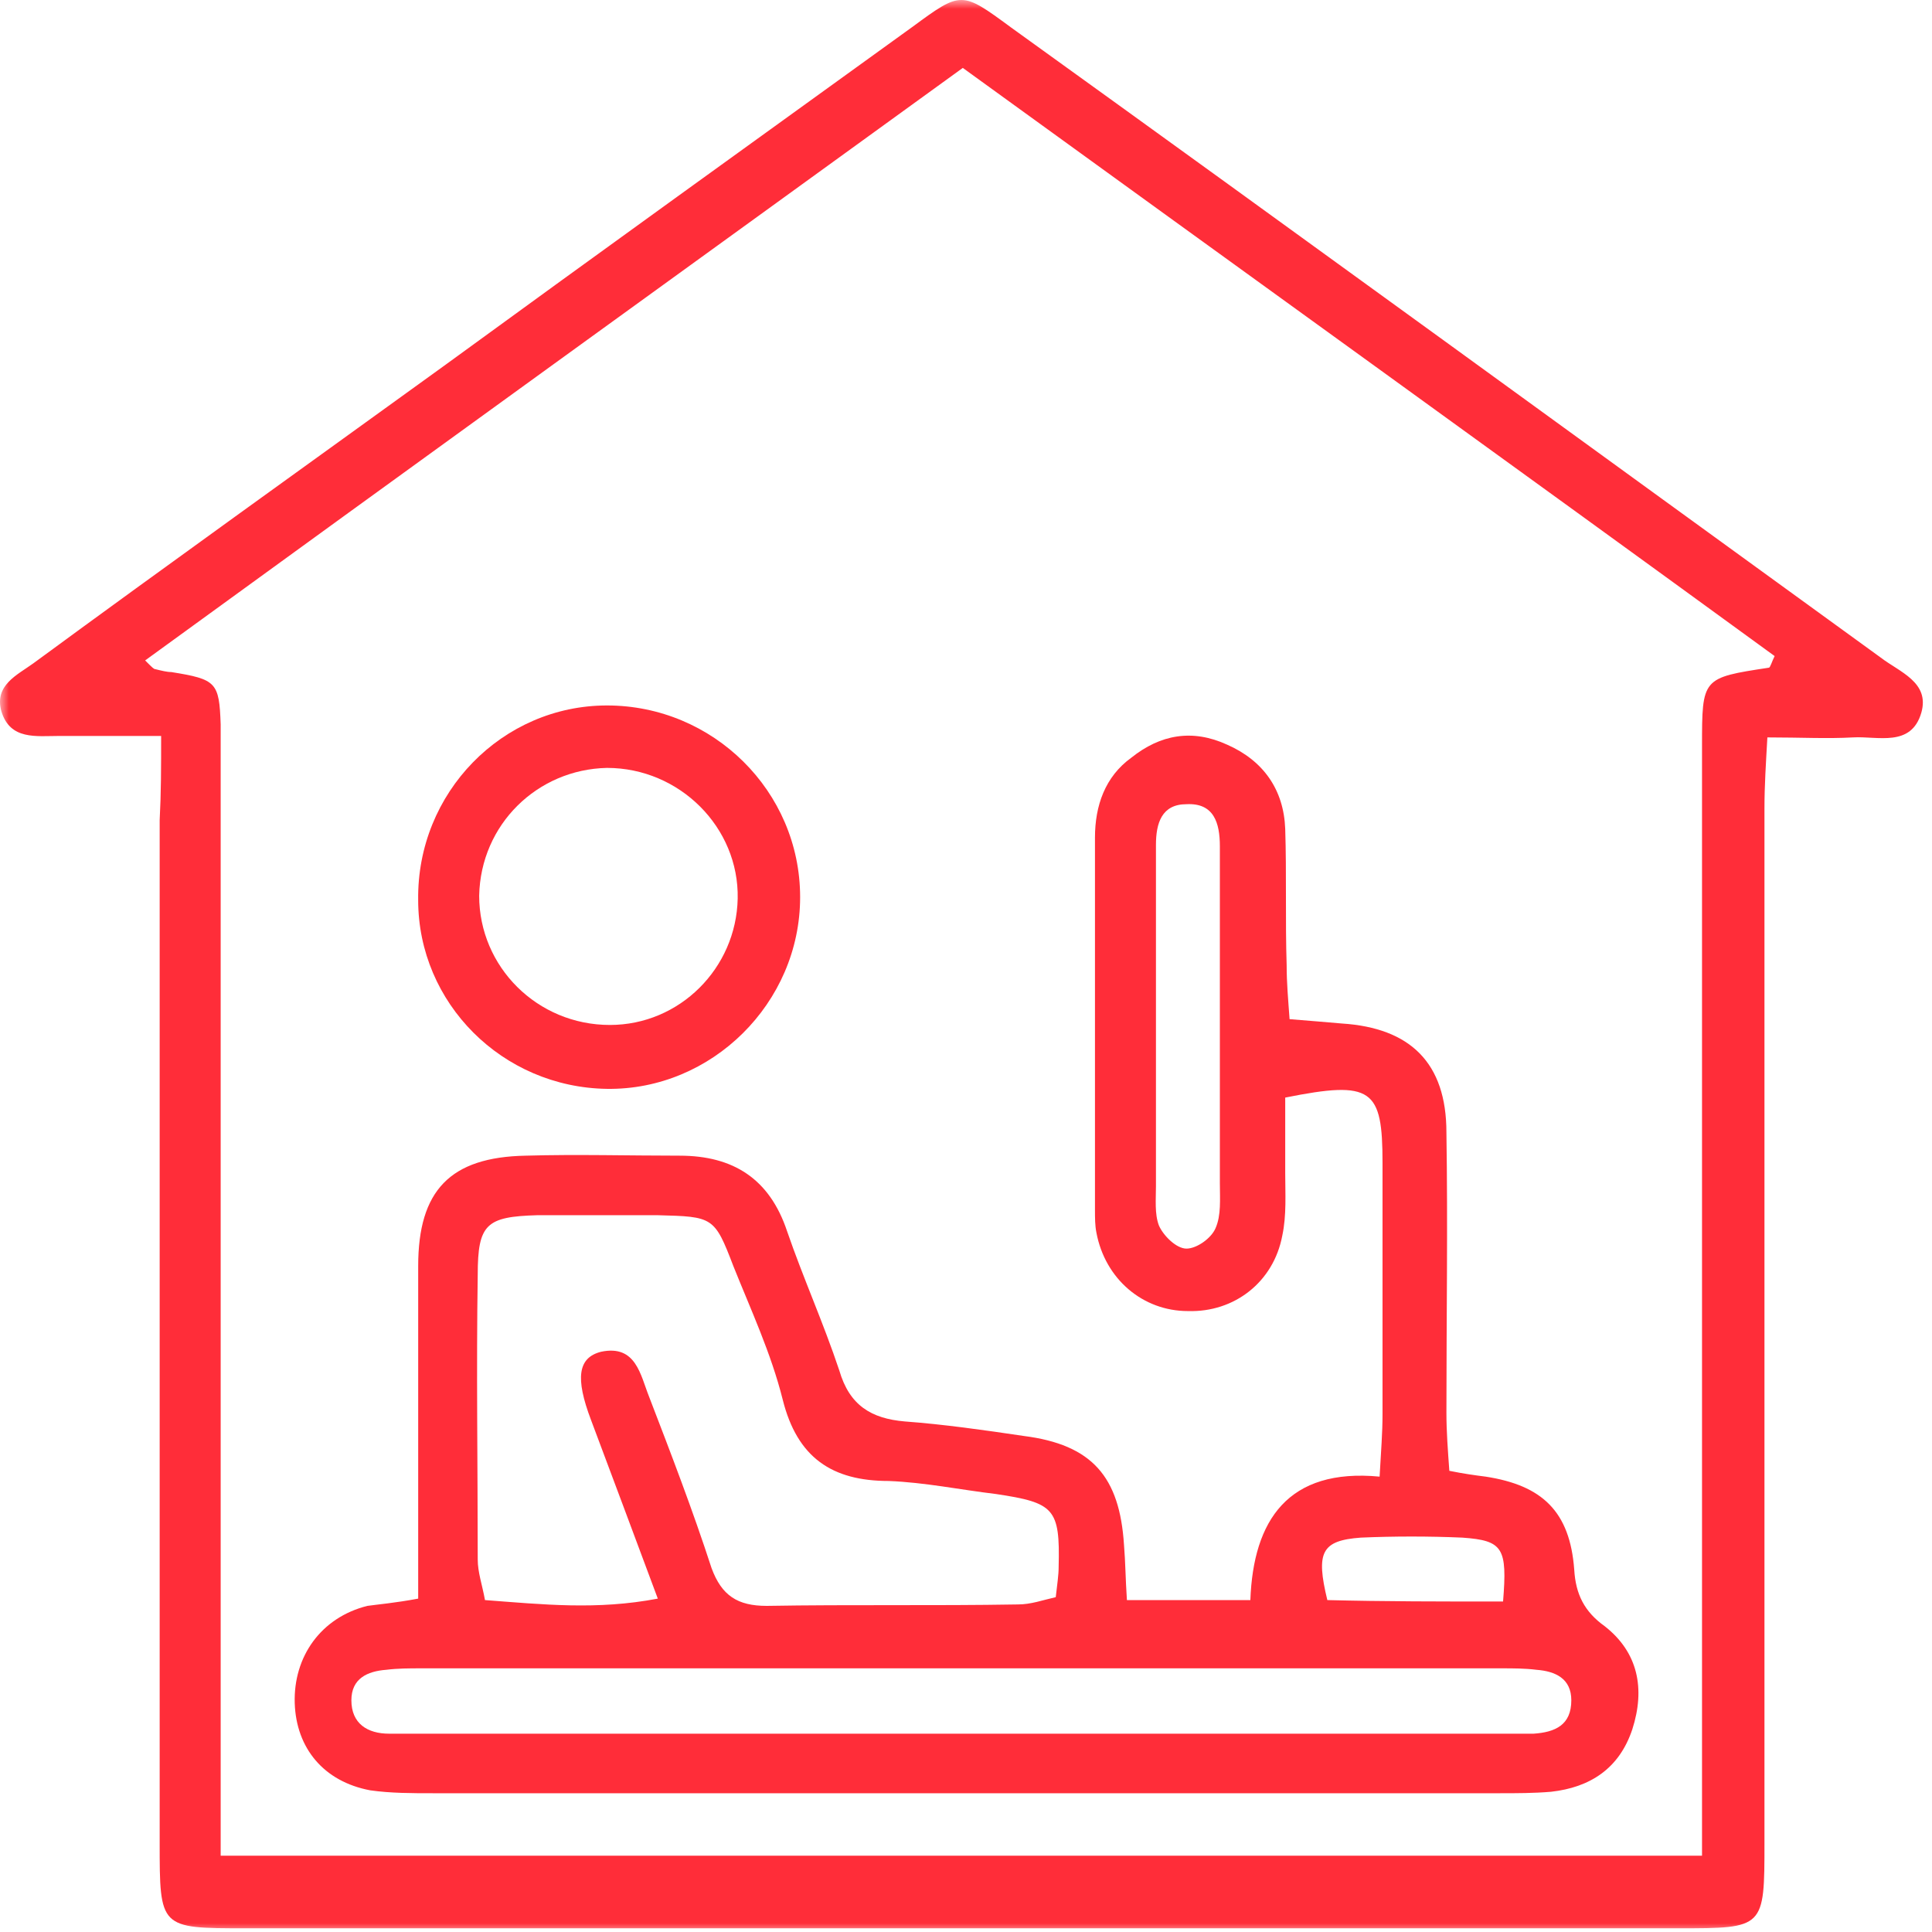 <?xml version="1.0" encoding="UTF-8"?>
<svg xmlns="http://www.w3.org/2000/svg" width="110" height="110" viewBox="0 0 110 110" fill="none">
  <mask id="mask0_4726_128" style="mask-type:alpha" maskUnits="userSpaceOnUse" x="0" y="0" width="110" height="110">
    <rect width="110" height="110" fill="#D9D9D9"></rect>
  </mask>
  <g mask="url(#mask0_4726_128)">
    <path d="M9.174 41.902C6.858 41.902 5.122 41.902 3.385 41.902C2.062 41.902 0.574 42.15 0.078 40.496C-0.336 39.008 0.988 38.429 1.897 37.768C9.67 32.062 17.525 26.439 25.298 20.817C34.145 14.367 42.993 8 51.923 1.55C54.735 -0.517 54.735 -0.517 57.546 1.55C74.084 13.457 90.539 25.447 107.076 37.437C108.151 38.264 109.888 38.843 109.392 40.579C108.813 42.564 106.911 41.902 105.505 41.985C104.017 42.068 102.529 41.985 100.627 41.985C100.544 43.473 100.461 44.714 100.461 46.037C100.461 65.634 100.461 85.314 100.461 104.911C100.461 109.789 100.461 109.789 95.583 109.789C68.378 109.789 41.174 109.789 13.97 109.789C9.091 109.789 9.091 109.789 9.091 104.911C9.091 85.479 9.091 66.13 9.091 46.698C9.174 45.127 9.174 43.721 9.174 41.902ZM54.818 3.866C39.189 15.194 23.727 26.357 8.264 37.602C8.678 38.016 8.76 38.099 8.843 38.099C9.174 38.181 9.504 38.264 9.752 38.264C12.316 38.677 12.481 38.843 12.564 41.241C12.564 42.068 12.564 42.977 12.564 43.804C12.564 63.07 12.564 82.419 12.564 101.686C12.564 102.926 12.564 104.249 12.564 105.655C40.843 105.655 68.626 105.655 96.906 105.655C96.906 104.084 96.906 102.761 96.906 101.355C96.906 81.758 96.906 62.078 96.906 42.481C96.906 38.595 96.906 38.595 100.709 38.016C100.792 38.016 100.875 37.685 101.04 37.354C85.826 26.274 70.446 15.194 54.818 3.866Z" fill="#FF2D39"></path>
    <path d="M23.81 91.019C23.81 89.531 23.81 88.125 23.81 86.719C23.81 81.841 23.81 76.962 23.81 72.083C23.81 67.784 25.629 65.882 29.929 65.799C32.823 65.716 35.8 65.799 38.694 65.799C41.753 65.799 43.82 67.122 44.813 70.099C45.722 72.745 46.88 75.308 47.789 78.037C48.368 80.021 49.609 80.766 51.51 80.931C53.743 81.096 56.058 81.427 58.291 81.758C62.177 82.254 63.748 84.073 63.996 87.96C64.079 88.952 64.079 89.861 64.162 91.102C66.56 91.102 68.71 91.102 71.19 91.102C71.356 86.554 73.34 83.577 78.549 84.073C78.632 82.585 78.715 81.593 78.715 80.517C78.715 75.722 78.715 71.008 78.715 66.213C78.715 61.995 78.136 61.499 73.175 62.492C73.175 63.897 73.175 65.386 73.175 66.791C73.175 67.949 73.257 69.189 73.009 70.347C72.513 72.993 70.281 74.729 67.635 74.647C65.071 74.647 62.921 72.828 62.425 70.181C62.343 69.768 62.343 69.355 62.343 68.859C62.343 61.83 62.343 54.801 62.343 47.69C62.343 45.871 62.921 44.217 64.41 43.142C66.064 41.819 67.883 41.489 69.867 42.398C71.934 43.308 73.092 44.962 73.175 47.194C73.257 49.758 73.175 52.404 73.257 54.967C73.257 55.959 73.34 56.869 73.423 58.026C74.498 58.109 75.407 58.192 76.4 58.274C80.286 58.523 82.353 60.507 82.353 64.476C82.436 69.768 82.353 75.06 82.353 80.435C82.353 81.51 82.436 82.585 82.519 83.742C83.345 83.908 83.924 83.99 84.586 84.073C87.811 84.569 89.382 86.058 89.63 89.365C89.712 90.771 90.209 91.763 91.366 92.59C93.268 94.078 93.681 96.146 92.937 98.461C92.193 100.693 90.539 101.768 88.307 102.016C87.314 102.099 86.322 102.099 85.412 102.099C65.154 102.099 44.895 102.099 24.637 102.099C23.479 102.099 22.239 102.099 21.081 101.934C18.435 101.438 16.864 99.536 16.781 96.972C16.699 94.326 18.27 92.094 20.916 91.432C21.495 91.35 22.487 91.267 23.81 91.019ZM37.453 91.019C36.13 87.463 34.89 84.156 33.65 80.848C32.74 78.45 32.906 77.293 34.229 76.962C36.213 76.549 36.461 78.285 36.957 79.525C38.198 82.75 39.438 85.975 40.513 89.282C41.092 90.854 42.001 91.432 43.655 91.432C48.451 91.35 53.164 91.432 57.96 91.35C58.704 91.35 59.366 91.102 60.11 90.936C60.193 90.192 60.275 89.696 60.275 89.2C60.358 85.892 60.027 85.561 56.72 85.065C54.653 84.817 52.668 84.404 50.601 84.321C47.376 84.321 45.392 82.998 44.565 79.691C43.903 77.045 42.745 74.564 41.753 72.083C40.678 69.272 40.596 69.272 37.453 69.189C35.138 69.189 32.906 69.189 30.59 69.189C27.696 69.272 27.2 69.685 27.2 72.579C27.117 77.954 27.2 83.412 27.2 88.786C27.2 89.531 27.448 90.192 27.613 91.102C30.921 91.35 33.98 91.68 37.453 91.019ZM54.818 98.709C64.823 98.709 74.746 98.709 84.751 98.709C85.578 98.709 86.487 98.709 87.314 98.709C88.555 98.626 89.464 98.213 89.464 96.807C89.464 95.567 88.555 95.153 87.48 95.071C86.818 94.988 86.157 94.988 85.495 94.988C64.989 94.988 44.482 94.988 23.975 94.988C23.314 94.988 22.652 94.988 21.991 95.071C20.916 95.153 20.006 95.567 20.006 96.807C20.006 98.13 20.916 98.709 22.156 98.709C22.9 98.709 23.645 98.709 24.471 98.709C34.642 98.709 44.73 98.709 54.818 98.709ZM65.815 58.44C65.815 61.499 65.815 64.476 65.815 67.535C65.815 68.28 65.733 69.107 65.981 69.768C66.229 70.347 66.973 71.091 67.552 71.091C68.131 71.091 68.958 70.512 69.206 69.933C69.536 69.189 69.454 68.28 69.454 67.37C69.454 61.417 69.454 55.463 69.454 49.51C69.454 49.096 69.454 48.683 69.454 48.187C69.454 46.864 69.123 45.706 67.552 45.788C66.146 45.788 65.815 46.864 65.815 48.104C65.815 48.765 65.815 49.427 65.815 50.088C65.815 52.817 65.815 55.628 65.815 58.44ZM85.578 91.184C85.826 88.125 85.578 87.711 83.263 87.546C81.361 87.463 79.376 87.463 77.475 87.546C75.242 87.711 74.911 88.373 75.573 91.102C78.797 91.184 82.022 91.184 85.578 91.184Z" fill="#FF2D39"></path>
    <path d="M34.559 40.166C40.595 40.166 45.556 45.044 45.556 51.081C45.556 57.117 40.512 62.078 34.559 61.995C28.605 61.913 23.809 57.117 23.809 51.246C23.727 45.127 28.605 40.166 34.559 40.166ZM34.724 58.357C38.693 58.357 41.918 55.132 42.001 51.163C42.084 47.111 38.693 43.721 34.559 43.721C30.59 43.804 27.365 46.946 27.282 50.998C27.282 55.05 30.59 58.357 34.724 58.357Z" fill="#FF2D39"></path>
  </g>
</svg>
